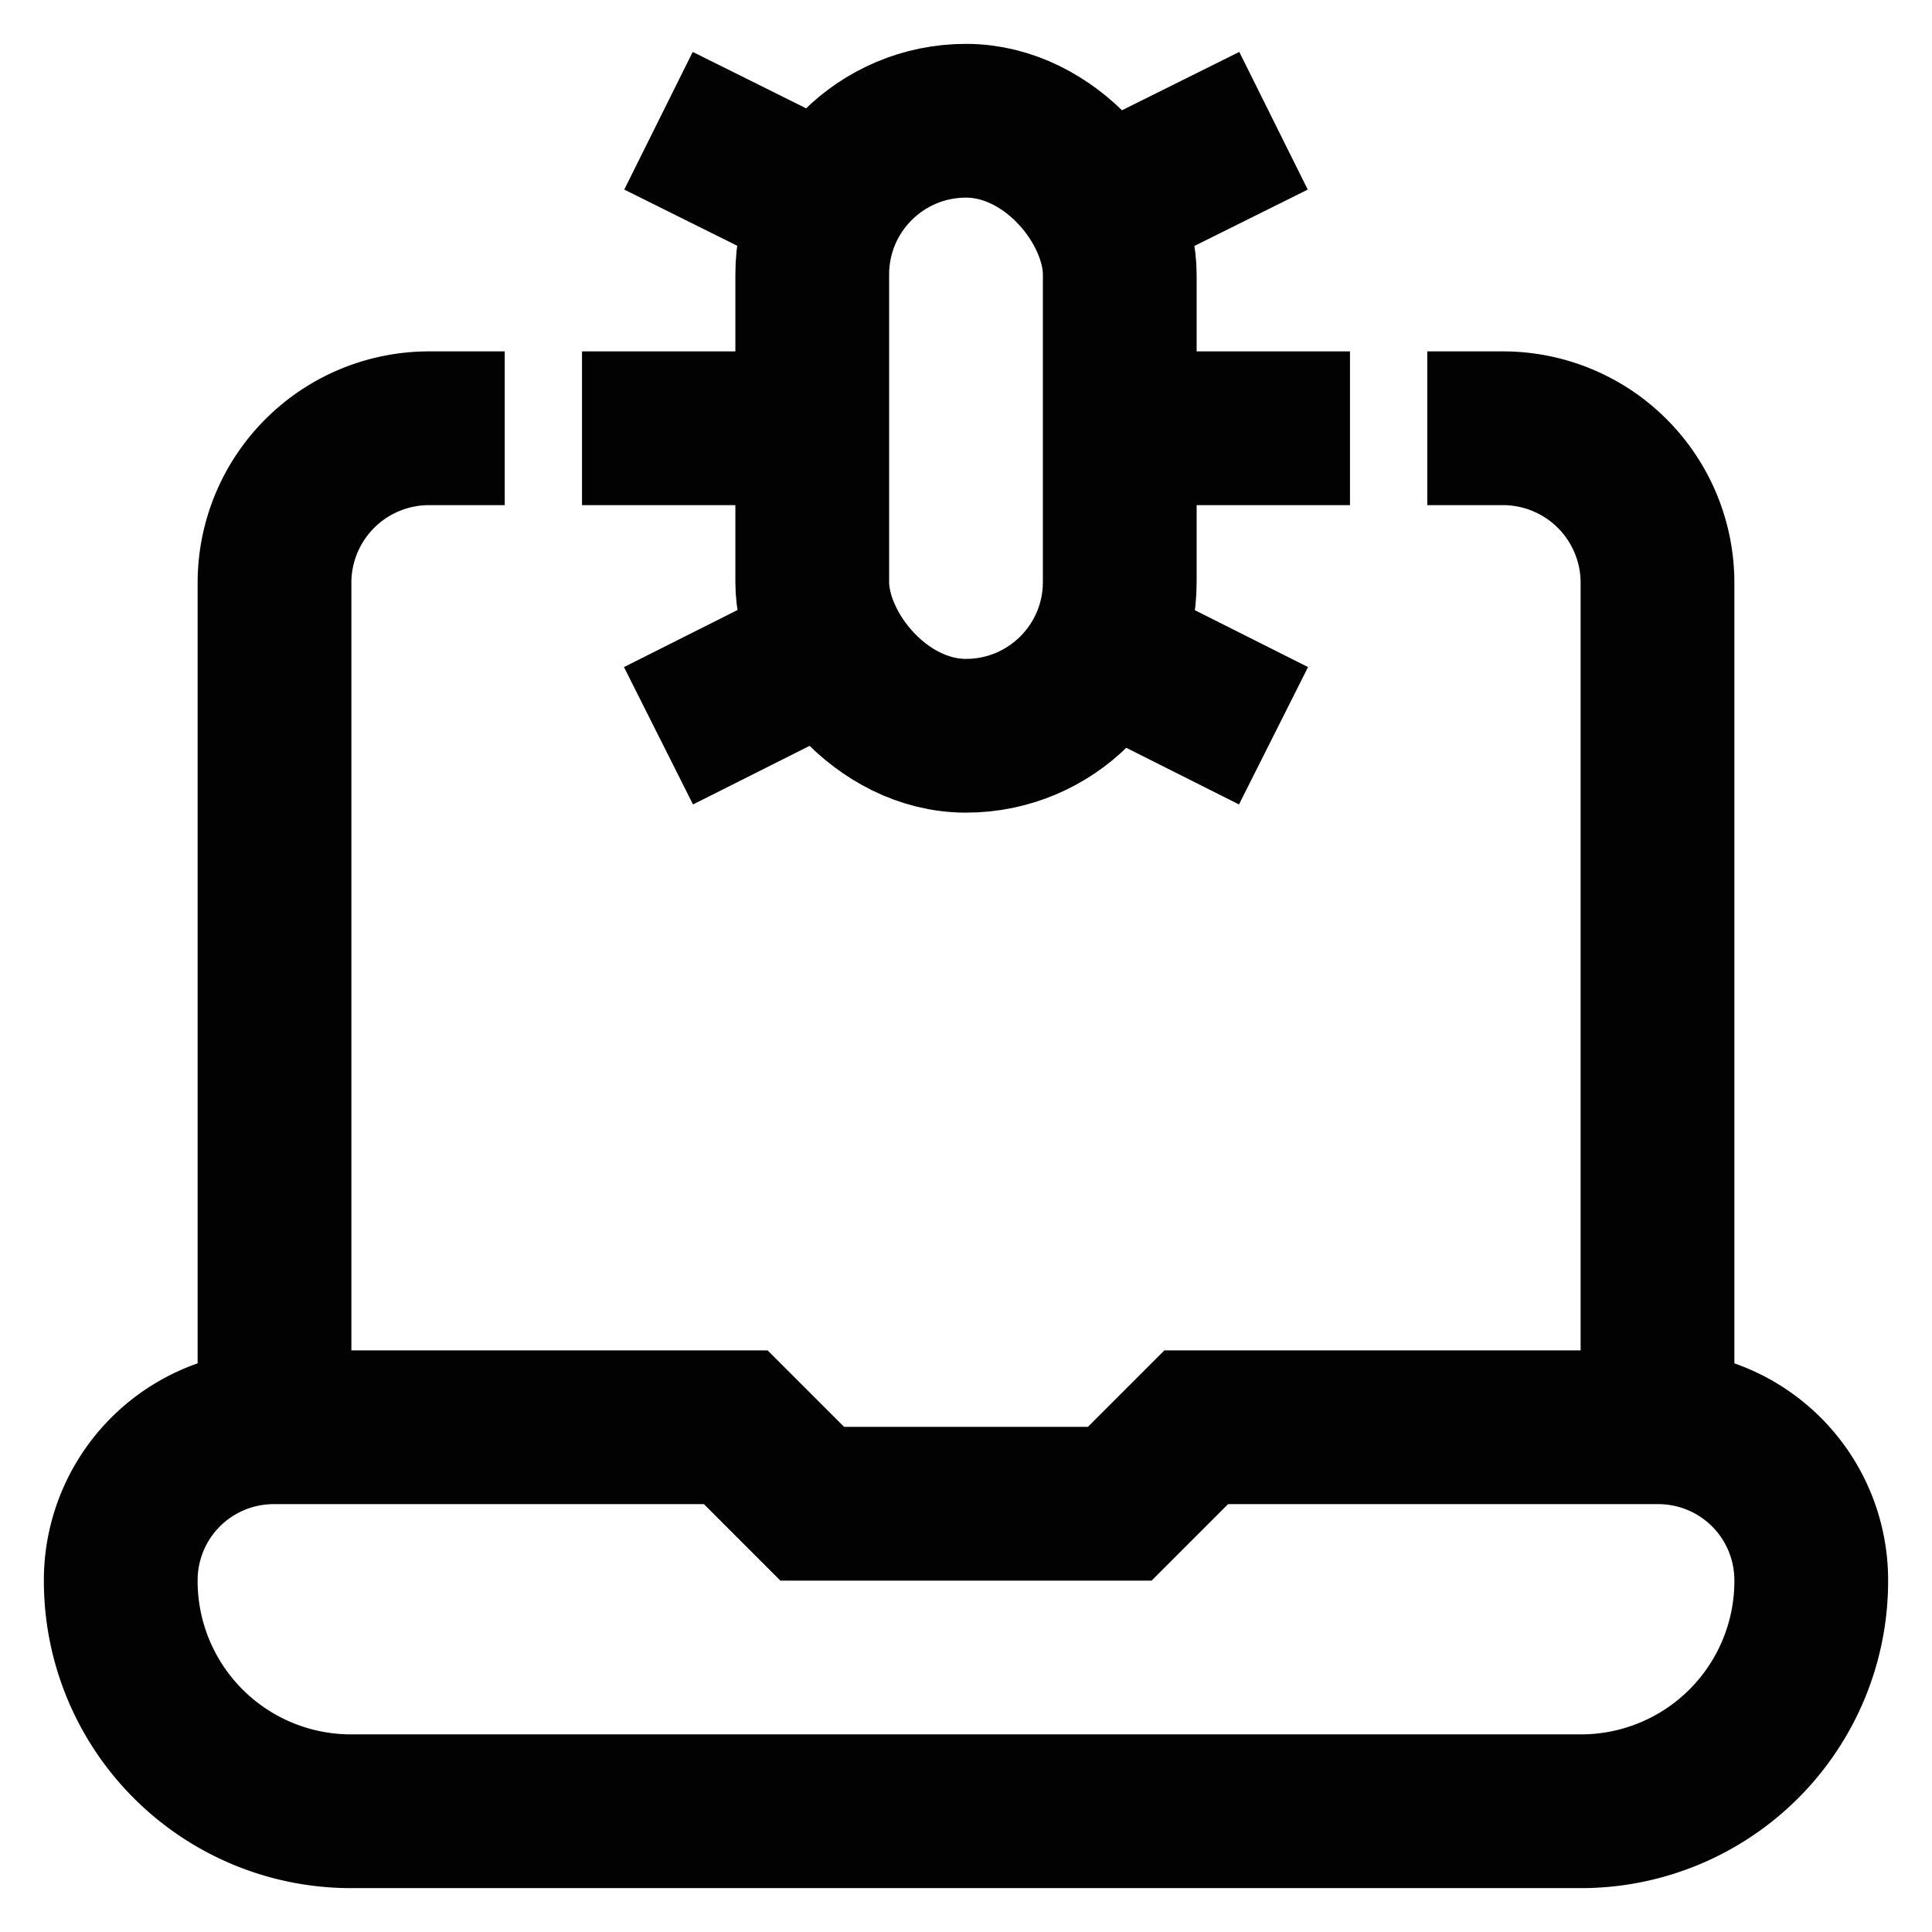 <?xml version="1.0" encoding="utf-8"?><!-- Скачано с сайта svg4.ru / Downloaded from svg4.ru -->
<svg width="800px" height="800px" viewBox="0 0 24 24" id="Layer_1" data-name="Layer 1" xmlns="http://www.w3.org/2000/svg"><defs><style>.cls-1{fill:none;stroke:#020202;stroke-miterlimit:10;stroke-width:1.91px;}</style></defs><path class="cls-1" d="M22.5,19.64h0a2.86,2.86,0,0,1-2.86,2.86H4.36A2.86,2.86,0,0,1,1.5,19.64h0a1.9,1.9,0,0,1,1.91-1.91H9.14l.95.95h3.82l.95-.95h5.73A1.9,1.9,0,0,1,22.5,19.64Z"/><path class="cls-1" d="M17.73,5.32h.95a1.92,1.92,0,0,1,1.91,1.91v10.5"/><path class="cls-1" d="M3.41,17.73V7.23A1.92,1.92,0,0,1,5.32,5.32h.95"/><rect class="cls-1" x="10.09" y="1.5" width="3.82" height="7.64" rx="1.91"/><line class="cls-1" x1="8.18" y1="1.5" x2="10.09" y2="2.45"/><line class="cls-1" x1="15.82" y1="1.5" x2="13.91" y2="2.45"/><line class="cls-1" x1="8.18" y1="9.14" x2="10.09" y2="8.18"/><line class="cls-1" x1="15.82" y1="9.14" x2="13.91" y2="8.18"/><line class="cls-1" x1="16.77" y1="5.32" x2="13.91" y2="5.32"/><line class="cls-1" x1="7.23" y1="5.32" x2="10.09" y2="5.32"/></svg>